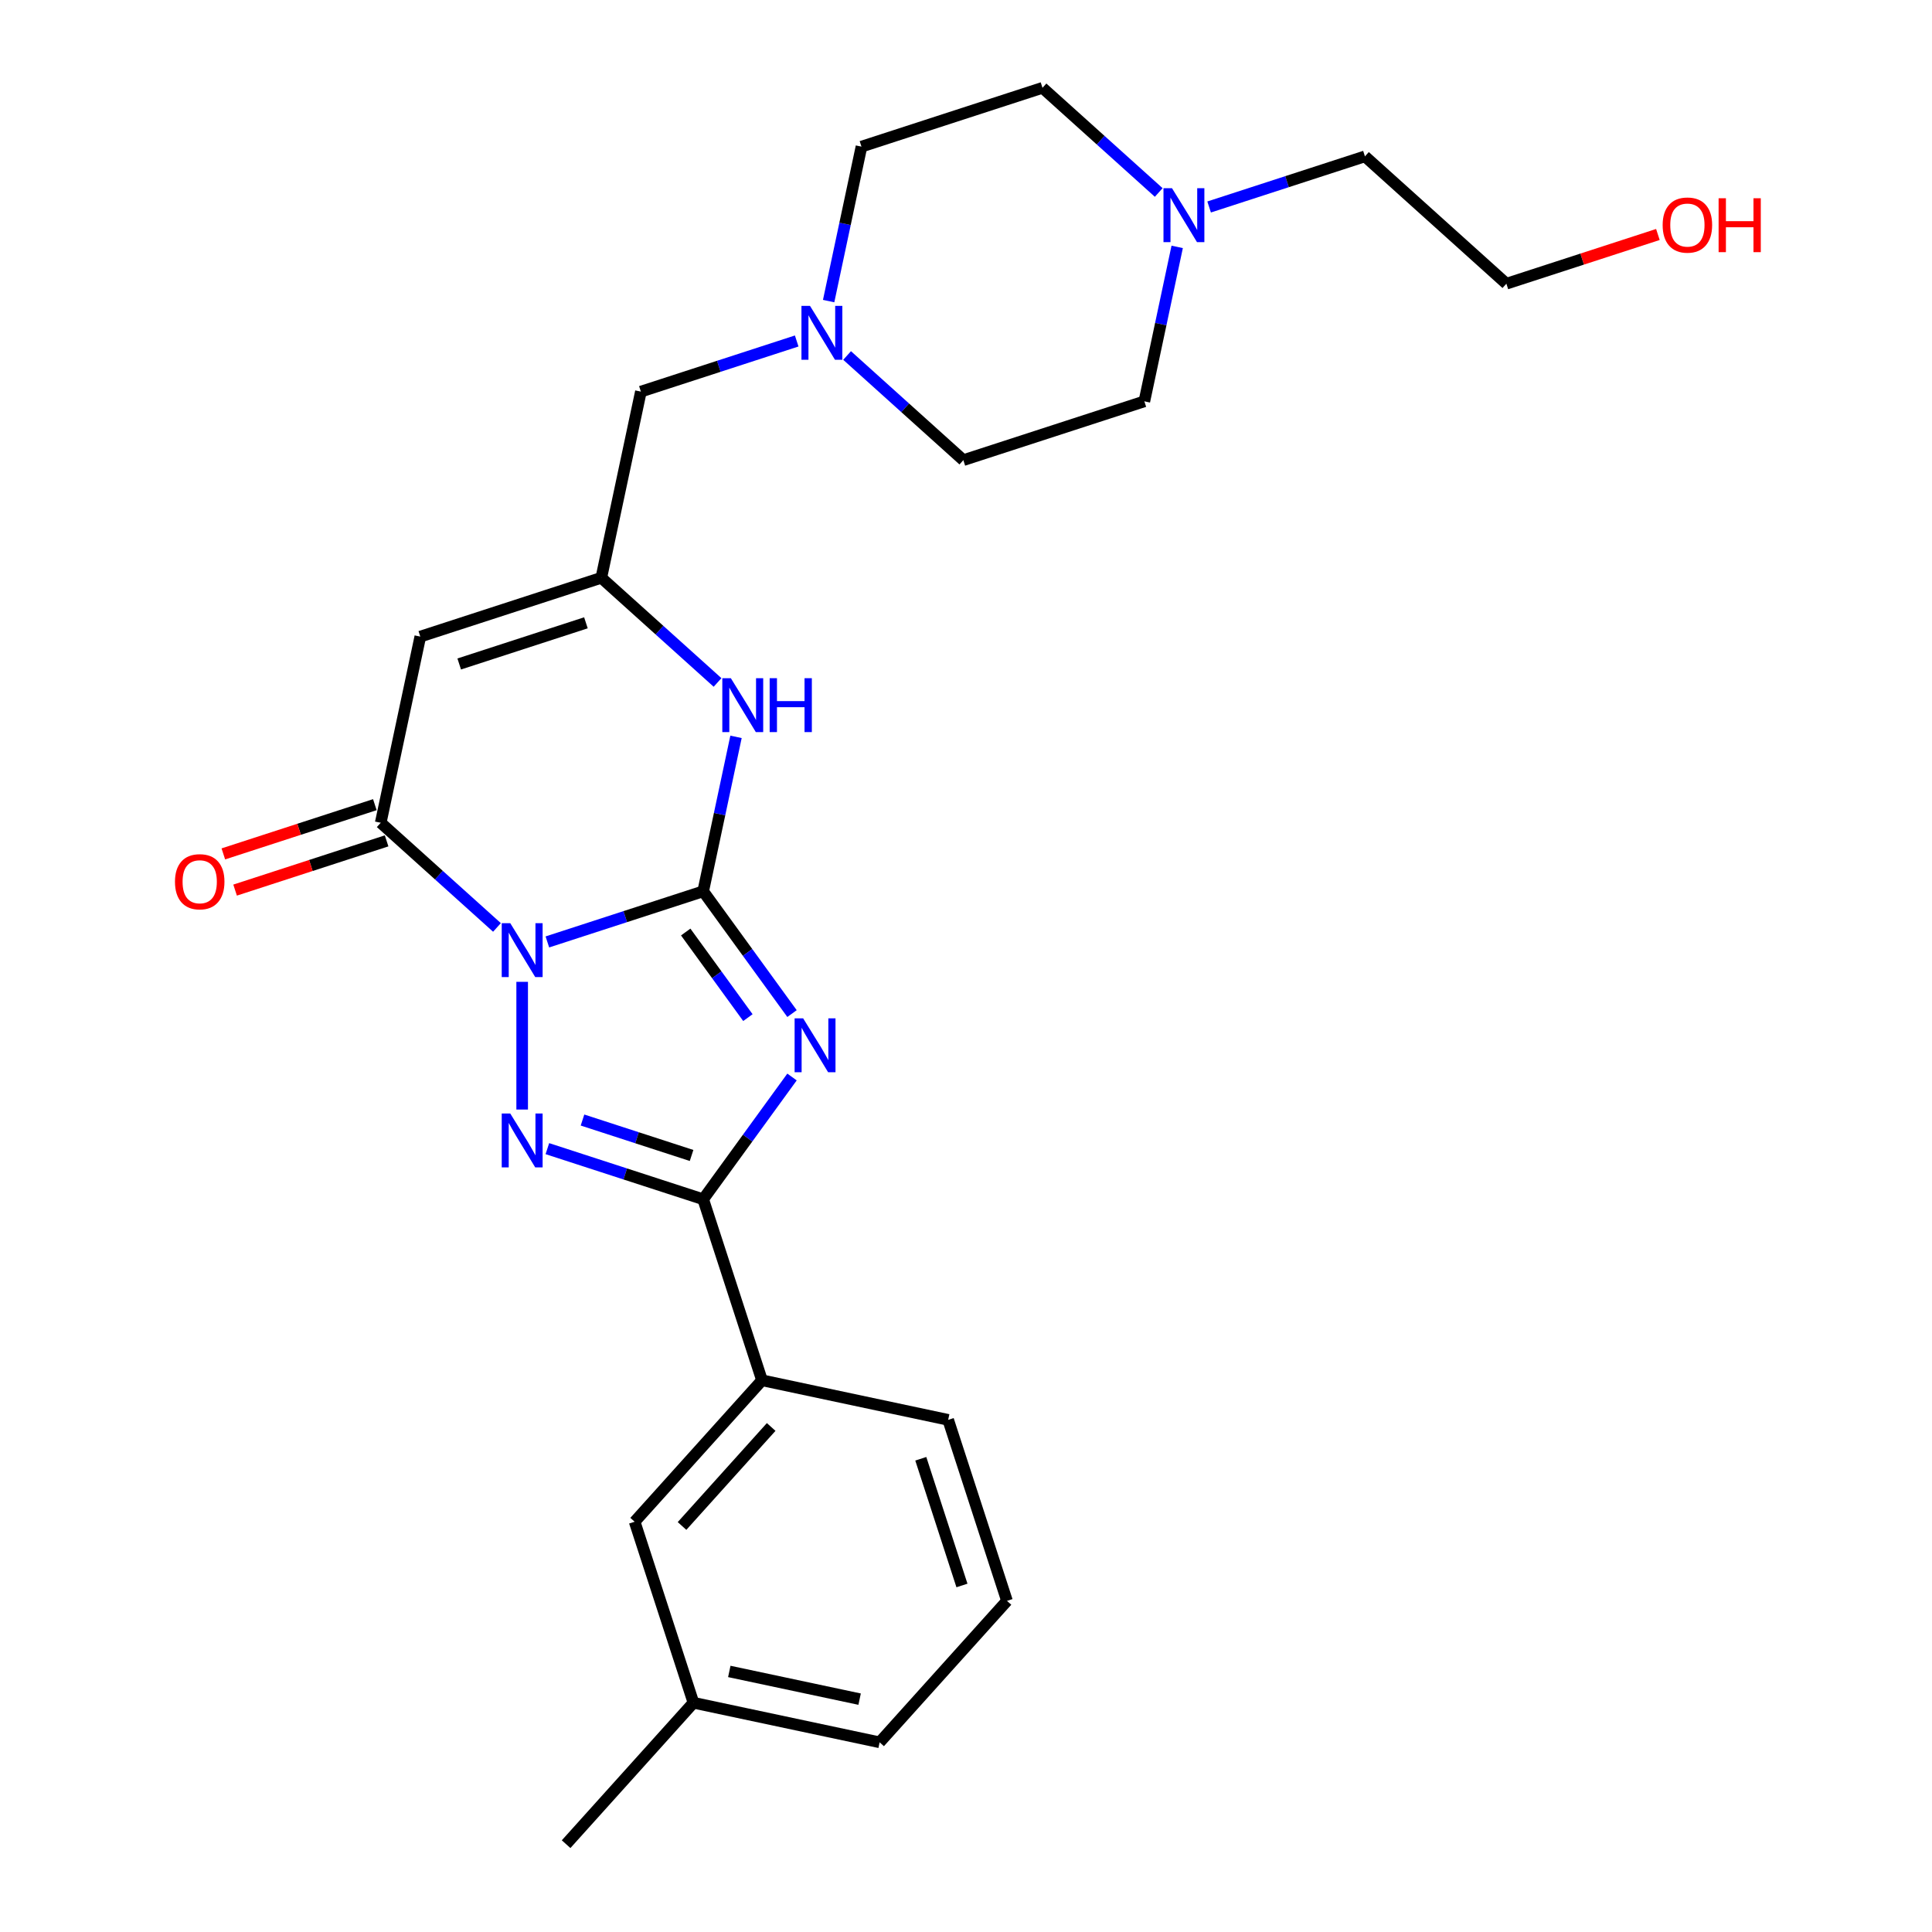 <?xml version='1.0' encoding='iso-8859-1'?>
<svg version='1.1' baseProfile='full'
              xmlns='http://www.w3.org/2000/svg'
                      xmlns:rdkit='http://www.rdkit.org/xml'
                      xmlns:xlink='http://www.w3.org/1999/xlink'
                  xml:space='preserve'
width='1000px' height='1000px' viewBox='0 0 1000 1000'>
<!-- END OF HEADER -->
<rect style='opacity:1.0;fill:#FFFFFF;stroke:none' width='1000' height='1000' x='0' y='0'> </rect>
<path class='bond-0' d='M 283.317,487.546 L 323.642,474.444' style='fill:none;fill-rule:evenodd;stroke:#0000FF;stroke-width:6px;stroke-linecap:butt;stroke-linejoin:miter;stroke-opacity:1' />
<path class='bond-0' d='M 323.642,474.444 L 363.966,461.342' style='fill:none;fill-rule:evenodd;stroke:#000000;stroke-width:6px;stroke-linecap:butt;stroke-linejoin:miter;stroke-opacity:1' />
<path class='bond-2' d='M 270.274,508.197 L 270.274,574.296' style='fill:none;fill-rule:evenodd;stroke:#0000FF;stroke-width:6px;stroke-linecap:butt;stroke-linejoin:miter;stroke-opacity:1' />
<path class='bond-4' d='M 257.231,480.04 L 227.147,452.953' style='fill:none;fill-rule:evenodd;stroke:#0000FF;stroke-width:6px;stroke-linecap:butt;stroke-linejoin:miter;stroke-opacity:1' />
<path class='bond-4' d='M 227.147,452.953 L 197.064,425.865' style='fill:none;fill-rule:evenodd;stroke:#000000;stroke-width:6px;stroke-linecap:butt;stroke-linejoin:miter;stroke-opacity:1' />
<path class='bond-1' d='M 363.966,461.342 L 386.957,492.985' style='fill:none;fill-rule:evenodd;stroke:#000000;stroke-width:6px;stroke-linecap:butt;stroke-linejoin:miter;stroke-opacity:1' />
<path class='bond-1' d='M 386.957,492.985 L 409.947,524.629' style='fill:none;fill-rule:evenodd;stroke:#0000FF;stroke-width:6px;stroke-linecap:butt;stroke-linejoin:miter;stroke-opacity:1' />
<path class='bond-1' d='M 354.923,482.416 L 371.017,504.566' style='fill:none;fill-rule:evenodd;stroke:#000000;stroke-width:6px;stroke-linecap:butt;stroke-linejoin:miter;stroke-opacity:1' />
<path class='bond-1' d='M 371.017,504.566 L 387.11,526.717' style='fill:none;fill-rule:evenodd;stroke:#0000FF;stroke-width:6px;stroke-linecap:butt;stroke-linejoin:miter;stroke-opacity:1' />
<path class='bond-6' d='M 363.966,461.342 L 372.463,421.367' style='fill:none;fill-rule:evenodd;stroke:#000000;stroke-width:6px;stroke-linecap:butt;stroke-linejoin:miter;stroke-opacity:1' />
<path class='bond-6' d='M 372.463,421.367 L 380.96,381.393' style='fill:none;fill-rule:evenodd;stroke:#0000FF;stroke-width:6px;stroke-linecap:butt;stroke-linejoin:miter;stroke-opacity:1' />
<path class='bond-26' d='M 409.947,557.454 L 386.957,589.097' style='fill:none;fill-rule:evenodd;stroke:#0000FF;stroke-width:6px;stroke-linecap:butt;stroke-linejoin:miter;stroke-opacity:1' />
<path class='bond-26' d='M 386.957,589.097 L 363.966,620.741' style='fill:none;fill-rule:evenodd;stroke:#000000;stroke-width:6px;stroke-linecap:butt;stroke-linejoin:miter;stroke-opacity:1' />
<path class='bond-3' d='M 283.317,594.536 L 323.642,607.638' style='fill:none;fill-rule:evenodd;stroke:#0000FF;stroke-width:6px;stroke-linecap:butt;stroke-linejoin:miter;stroke-opacity:1' />
<path class='bond-3' d='M 323.642,607.638 L 363.966,620.741' style='fill:none;fill-rule:evenodd;stroke:#000000;stroke-width:6px;stroke-linecap:butt;stroke-linejoin:miter;stroke-opacity:1' />
<path class='bond-3' d='M 301.503,579.728 L 329.73,588.9' style='fill:none;fill-rule:evenodd;stroke:#0000FF;stroke-width:6px;stroke-linecap:butt;stroke-linejoin:miter;stroke-opacity:1' />
<path class='bond-3' d='M 329.73,588.9 L 357.957,598.071' style='fill:none;fill-rule:evenodd;stroke:#000000;stroke-width:6px;stroke-linecap:butt;stroke-linejoin:miter;stroke-opacity:1' />
<path class='bond-8' d='M 363.966,620.741 L 394.409,714.433' style='fill:none;fill-rule:evenodd;stroke:#000000;stroke-width:6px;stroke-linecap:butt;stroke-linejoin:miter;stroke-opacity:1' />
<path class='bond-5' d='M 197.064,425.865 L 217.546,329.504' style='fill:none;fill-rule:evenodd;stroke:#000000;stroke-width:6px;stroke-linecap:butt;stroke-linejoin:miter;stroke-opacity:1' />
<path class='bond-11' d='M 194.02,416.496 L 154.808,429.237' style='fill:none;fill-rule:evenodd;stroke:#000000;stroke-width:6px;stroke-linecap:butt;stroke-linejoin:miter;stroke-opacity:1' />
<path class='bond-11' d='M 154.808,429.237 L 115.597,441.977' style='fill:none;fill-rule:evenodd;stroke:#FF0000;stroke-width:6px;stroke-linecap:butt;stroke-linejoin:miter;stroke-opacity:1' />
<path class='bond-11' d='M 200.108,435.235 L 160.897,447.975' style='fill:none;fill-rule:evenodd;stroke:#000000;stroke-width:6px;stroke-linecap:butt;stroke-linejoin:miter;stroke-opacity:1' />
<path class='bond-11' d='M 160.897,447.975 L 121.685,460.716' style='fill:none;fill-rule:evenodd;stroke:#FF0000;stroke-width:6px;stroke-linecap:butt;stroke-linejoin:miter;stroke-opacity:1' />
<path class='bond-7' d='M 217.546,329.504 L 311.238,299.062' style='fill:none;fill-rule:evenodd;stroke:#000000;stroke-width:6px;stroke-linecap:butt;stroke-linejoin:miter;stroke-opacity:1' />
<path class='bond-7' d='M 237.688,343.676 L 303.273,322.367' style='fill:none;fill-rule:evenodd;stroke:#000000;stroke-width:6px;stroke-linecap:butt;stroke-linejoin:miter;stroke-opacity:1' />
<path class='bond-27' d='M 371.405,353.236 L 341.322,326.149' style='fill:none;fill-rule:evenodd;stroke:#0000FF;stroke-width:6px;stroke-linecap:butt;stroke-linejoin:miter;stroke-opacity:1' />
<path class='bond-27' d='M 341.322,326.149 L 311.238,299.062' style='fill:none;fill-rule:evenodd;stroke:#000000;stroke-width:6px;stroke-linecap:butt;stroke-linejoin:miter;stroke-opacity:1' />
<path class='bond-12' d='M 311.238,299.062 L 331.72,202.701' style='fill:none;fill-rule:evenodd;stroke:#000000;stroke-width:6px;stroke-linecap:butt;stroke-linejoin:miter;stroke-opacity:1' />
<path class='bond-13' d='M 394.409,714.433 L 328.49,787.643' style='fill:none;fill-rule:evenodd;stroke:#000000;stroke-width:6px;stroke-linecap:butt;stroke-linejoin:miter;stroke-opacity:1' />
<path class='bond-13' d='M 399.163,738.598 L 353.02,789.845' style='fill:none;fill-rule:evenodd;stroke:#000000;stroke-width:6px;stroke-linecap:butt;stroke-linejoin:miter;stroke-opacity:1' />
<path class='bond-20' d='M 394.409,714.433 L 490.77,734.915' style='fill:none;fill-rule:evenodd;stroke:#000000;stroke-width:6px;stroke-linecap:butt;stroke-linejoin:miter;stroke-opacity:1' />
<path class='bond-9' d='M 412.37,176.496 L 372.045,189.598' style='fill:none;fill-rule:evenodd;stroke:#0000FF;stroke-width:6px;stroke-linecap:butt;stroke-linejoin:miter;stroke-opacity:1' />
<path class='bond-9' d='M 372.045,189.598 L 331.72,202.701' style='fill:none;fill-rule:evenodd;stroke:#000000;stroke-width:6px;stroke-linecap:butt;stroke-linejoin:miter;stroke-opacity:1' />
<path class='bond-14' d='M 428.901,155.846 L 437.398,115.871' style='fill:none;fill-rule:evenodd;stroke:#0000FF;stroke-width:6px;stroke-linecap:butt;stroke-linejoin:miter;stroke-opacity:1' />
<path class='bond-14' d='M 437.398,115.871 L 445.895,75.897' style='fill:none;fill-rule:evenodd;stroke:#000000;stroke-width:6px;stroke-linecap:butt;stroke-linejoin:miter;stroke-opacity:1' />
<path class='bond-15' d='M 438.456,184.002 L 468.539,211.09' style='fill:none;fill-rule:evenodd;stroke:#0000FF;stroke-width:6px;stroke-linecap:butt;stroke-linejoin:miter;stroke-opacity:1' />
<path class='bond-15' d='M 468.539,211.09 L 498.623,238.177' style='fill:none;fill-rule:evenodd;stroke:#000000;stroke-width:6px;stroke-linecap:butt;stroke-linejoin:miter;stroke-opacity:1' />
<path class='bond-10' d='M 609.309,127.786 L 600.812,167.76' style='fill:none;fill-rule:evenodd;stroke:#0000FF;stroke-width:6px;stroke-linecap:butt;stroke-linejoin:miter;stroke-opacity:1' />
<path class='bond-10' d='M 600.812,167.76 L 592.315,207.734' style='fill:none;fill-rule:evenodd;stroke:#000000;stroke-width:6px;stroke-linecap:butt;stroke-linejoin:miter;stroke-opacity:1' />
<path class='bond-19' d='M 625.841,107.135 L 666.165,94.033' style='fill:none;fill-rule:evenodd;stroke:#0000FF;stroke-width:6px;stroke-linecap:butt;stroke-linejoin:miter;stroke-opacity:1' />
<path class='bond-19' d='M 666.165,94.033 L 706.49,80.931' style='fill:none;fill-rule:evenodd;stroke:#000000;stroke-width:6px;stroke-linecap:butt;stroke-linejoin:miter;stroke-opacity:1' />
<path class='bond-29' d='M 599.754,99.629 L 569.671,72.542' style='fill:none;fill-rule:evenodd;stroke:#0000FF;stroke-width:6px;stroke-linecap:butt;stroke-linejoin:miter;stroke-opacity:1' />
<path class='bond-29' d='M 569.671,72.542 L 539.587,45.455' style='fill:none;fill-rule:evenodd;stroke:#000000;stroke-width:6px;stroke-linecap:butt;stroke-linejoin:miter;stroke-opacity:1' />
<path class='bond-18' d='M 328.49,787.643 L 358.932,881.335' style='fill:none;fill-rule:evenodd;stroke:#000000;stroke-width:6px;stroke-linecap:butt;stroke-linejoin:miter;stroke-opacity:1' />
<path class='bond-16' d='M 445.895,75.897 L 539.587,45.455' style='fill:none;fill-rule:evenodd;stroke:#000000;stroke-width:6px;stroke-linecap:butt;stroke-linejoin:miter;stroke-opacity:1' />
<path class='bond-17' d='M 498.623,238.177 L 592.315,207.734' style='fill:none;fill-rule:evenodd;stroke:#000000;stroke-width:6px;stroke-linecap:butt;stroke-linejoin:miter;stroke-opacity:1' />
<path class='bond-25' d='M 358.932,881.335 L 293.014,954.545' style='fill:none;fill-rule:evenodd;stroke:#000000;stroke-width:6px;stroke-linecap:butt;stroke-linejoin:miter;stroke-opacity:1' />
<path class='bond-28' d='M 358.932,881.335 L 455.294,901.818' style='fill:none;fill-rule:evenodd;stroke:#000000;stroke-width:6px;stroke-linecap:butt;stroke-linejoin:miter;stroke-opacity:1' />
<path class='bond-28' d='M 377.483,865.135 L 444.936,879.473' style='fill:none;fill-rule:evenodd;stroke:#000000;stroke-width:6px;stroke-linecap:butt;stroke-linejoin:miter;stroke-opacity:1' />
<path class='bond-24' d='M 706.49,80.931 L 779.7,146.849' style='fill:none;fill-rule:evenodd;stroke:#000000;stroke-width:6px;stroke-linecap:butt;stroke-linejoin:miter;stroke-opacity:1' />
<path class='bond-22' d='M 490.77,734.915 L 521.212,828.607' style='fill:none;fill-rule:evenodd;stroke:#000000;stroke-width:6px;stroke-linecap:butt;stroke-linejoin:miter;stroke-opacity:1' />
<path class='bond-22' d='M 476.598,755.057 L 497.907,820.642' style='fill:none;fill-rule:evenodd;stroke:#000000;stroke-width:6px;stroke-linecap:butt;stroke-linejoin:miter;stroke-opacity:1' />
<path class='bond-21' d='M 858.123,121.368 L 818.911,134.109' style='fill:none;fill-rule:evenodd;stroke:#FF0000;stroke-width:6px;stroke-linecap:butt;stroke-linejoin:miter;stroke-opacity:1' />
<path class='bond-21' d='M 818.911,134.109 L 779.7,146.849' style='fill:none;fill-rule:evenodd;stroke:#000000;stroke-width:6px;stroke-linecap:butt;stroke-linejoin:miter;stroke-opacity:1' />
<path class='bond-23' d='M 521.212,828.607 L 455.294,901.818' style='fill:none;fill-rule:evenodd;stroke:#000000;stroke-width:6px;stroke-linecap:butt;stroke-linejoin:miter;stroke-opacity:1' />
<path  class='atom-0' d='M 264.107 477.835
L 273.249 492.612
Q 274.155 494.07, 275.613 496.71
Q 277.071 499.35, 277.15 499.508
L 277.15 477.835
L 280.854 477.835
L 280.854 505.734
L 277.032 505.734
L 267.22 489.577
Q 266.077 487.686, 264.856 485.519
Q 263.673 483.351, 263.319 482.681
L 263.319 505.734
L 259.693 505.734
L 259.693 477.835
L 264.107 477.835
' fill='#0000FF'/>
<path  class='atom-2' d='M 415.704 527.092
L 424.846 541.869
Q 425.753 543.327, 427.211 545.967
Q 428.669 548.607, 428.748 548.765
L 428.748 527.092
L 432.452 527.092
L 432.452 554.991
L 428.629 554.991
L 418.817 538.834
Q 417.675 536.943, 416.453 534.776
Q 415.271 532.608, 414.916 531.938
L 414.916 554.991
L 411.291 554.991
L 411.291 527.092
L 415.704 527.092
' fill='#0000FF'/>
<path  class='atom-3' d='M 264.107 576.349
L 273.249 591.126
Q 274.155 592.584, 275.613 595.224
Q 277.071 597.864, 277.15 598.022
L 277.15 576.349
L 280.854 576.349
L 280.854 604.248
L 277.032 604.248
L 267.22 588.091
Q 266.077 586.2, 264.856 584.033
Q 263.673 581.865, 263.319 581.195
L 263.319 604.248
L 259.693 604.248
L 259.693 576.349
L 264.107 576.349
' fill='#0000FF'/>
<path  class='atom-7' d='M 378.281 351.031
L 387.424 365.808
Q 388.33 367.266, 389.788 369.906
Q 391.246 372.546, 391.325 372.704
L 391.325 351.031
L 395.029 351.031
L 395.029 378.93
L 391.206 378.93
L 381.394 362.774
Q 380.252 360.882, 379.03 358.715
Q 377.848 356.548, 377.493 355.878
L 377.493 378.93
L 373.868 378.93
L 373.868 351.031
L 378.281 351.031
' fill='#0000FF'/>
<path  class='atom-7' d='M 398.378 351.031
L 402.161 351.031
L 402.161 362.892
L 416.426 362.892
L 416.426 351.031
L 420.209 351.031
L 420.209 378.93
L 416.426 378.93
L 416.426 366.044
L 402.161 366.044
L 402.161 378.93
L 398.378 378.93
L 398.378 351.031
' fill='#0000FF'/>
<path  class='atom-10' d='M 419.246 158.309
L 428.388 173.086
Q 429.294 174.544, 430.752 177.184
Q 432.21 179.824, 432.289 179.982
L 432.289 158.309
L 435.993 158.309
L 435.993 186.208
L 432.171 186.208
L 422.359 170.051
Q 421.216 168.16, 419.995 165.993
Q 418.812 163.825, 418.458 163.156
L 418.458 186.208
L 414.832 186.208
L 414.832 158.309
L 419.246 158.309
' fill='#0000FF'/>
<path  class='atom-11' d='M 606.63 97.424
L 615.773 112.201
Q 616.679 113.659, 618.137 116.299
Q 619.595 118.939, 619.674 119.097
L 619.674 97.424
L 623.378 97.424
L 623.378 125.323
L 619.555 125.323
L 609.744 109.167
Q 608.601 107.275, 607.379 105.108
Q 606.197 102.94, 605.842 102.271
L 605.842 125.323
L 602.217 125.323
L 602.217 97.424
L 606.63 97.424
' fill='#0000FF'/>
<path  class='atom-12' d='M 90.565 456.387
Q 90.565 449.688, 93.875 445.944
Q 97.185 442.201, 103.371 442.201
Q 109.558 442.201, 112.868 445.944
Q 116.178 449.688, 116.178 456.387
Q 116.178 463.165, 112.829 467.026
Q 109.479 470.849, 103.371 470.849
Q 97.224 470.849, 93.875 467.026
Q 90.565 463.204, 90.565 456.387
M 103.371 467.696
Q 107.627 467.696, 109.913 464.859
Q 112.238 461.982, 112.238 456.387
Q 112.238 450.909, 109.913 448.151
Q 107.627 445.353, 103.371 445.353
Q 99.116 445.353, 96.791 448.112
Q 94.505 450.87, 94.505 456.387
Q 94.505 462.022, 96.791 464.859
Q 99.116 467.696, 103.371 467.696
' fill='#FF0000'/>
<path  class='atom-22' d='M 860.585 116.486
Q 860.585 109.787, 863.895 106.043
Q 867.206 102.3, 873.392 102.3
Q 879.579 102.3, 882.889 106.043
Q 886.199 109.787, 886.199 116.486
Q 886.199 123.264, 882.85 127.125
Q 879.5 130.948, 873.392 130.948
Q 867.245 130.948, 863.895 127.125
Q 860.585 123.303, 860.585 116.486
M 873.392 127.795
Q 877.648 127.795, 879.934 124.958
Q 882.258 122.081, 882.258 116.486
Q 882.258 111.008, 879.934 108.25
Q 877.648 105.452, 873.392 105.452
Q 869.136 105.452, 866.811 108.211
Q 864.526 110.969, 864.526 116.486
Q 864.526 122.121, 866.811 124.958
Q 869.136 127.795, 873.392 127.795
' fill='#FF0000'/>
<path  class='atom-22' d='M 889.548 102.615
L 893.331 102.615
L 893.331 114.476
L 907.596 114.476
L 907.596 102.615
L 911.379 102.615
L 911.379 130.514
L 907.596 130.514
L 907.596 117.629
L 893.331 117.629
L 893.331 130.514
L 889.548 130.514
L 889.548 102.615
' fill='#FF0000'/>
</svg>
